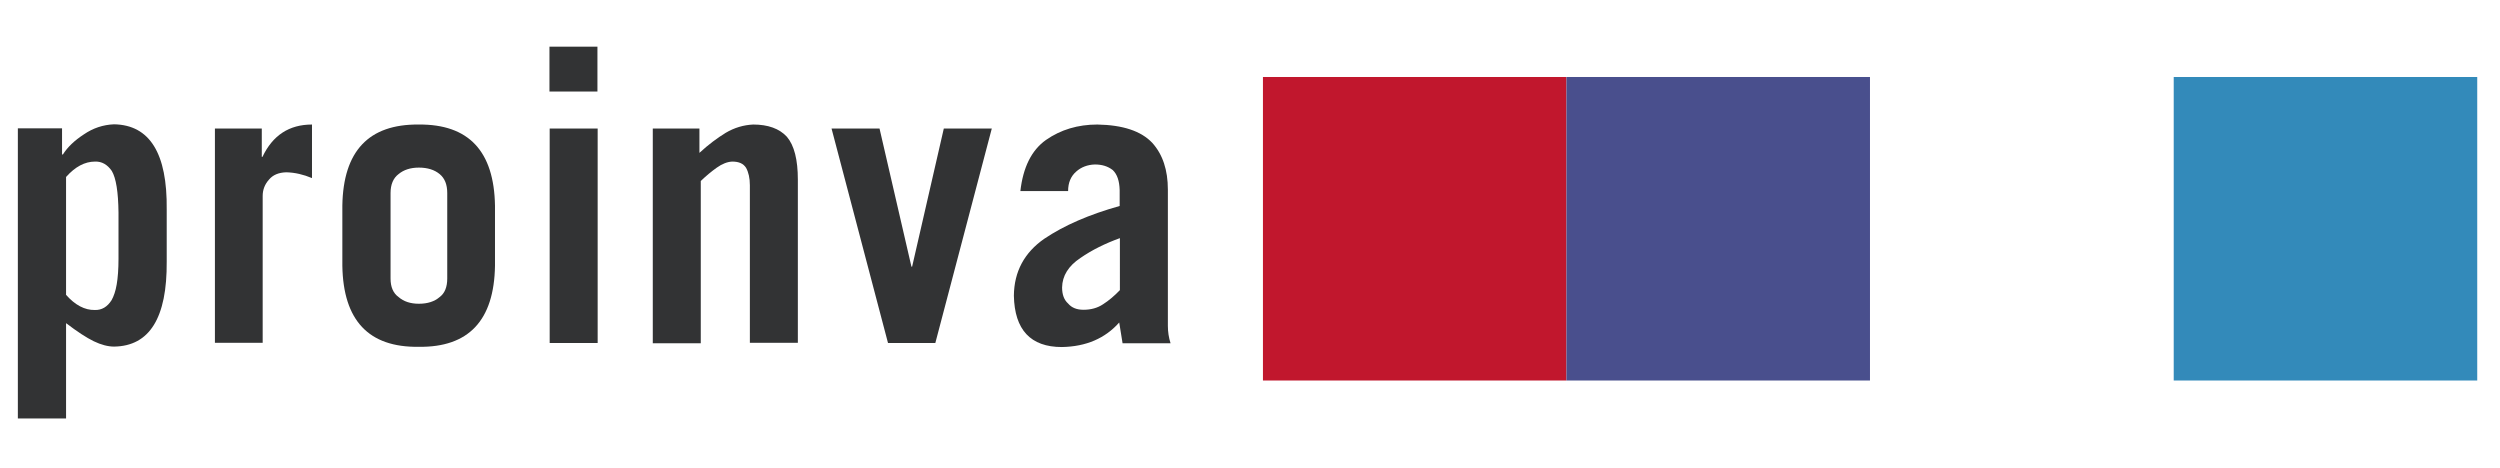 <?xml version="1.0" encoding="utf-8"?>
<!-- Generator: Adobe Illustrator 25.0.0, SVG Export Plug-In . SVG Version: 6.00 Build 0)  -->
<svg version="1.1" id="Capa_1" xmlns="http://www.w3.org/2000/svg" xmlns:xlink="http://www.w3.org/1999/xlink" x="0px" y="0px"
	 viewBox="0 0 1120.2 209.8" style="enable-background:new 0 0 1120.2 209.8;" xml:space="preserve">
<style type="text/css">
	.st0{fill:#323334;}
	.st1{fill:#C1172D;}
	.st2{fill:#494F8D;}
	.st3{fill:#338ABA;}
</style>
<g>
	<path class="st0" d="M27.8,57.6v11.6h0.4c2-3.2,5.1-6.2,9.4-9c4.1-2.8,8.6-4.3,13.5-4.5c16,0.3,23.9,13,23.6,38.2v23.3
		c0.2,25.2-7.7,37.9-23.6,38.1c-2.7,0-5.8-0.8-9.1-2.4c-3.3-1.6-7.4-4.3-12.4-8.1v42.7H8v-130H27.8z M29.5,132c4.1,4.7,8.5,7,13,6.9
		c3.1,0.1,5.6-1.4,7.5-4.4c1-1.8,1.8-4.1,2.3-7.1c0.5-2.9,0.8-6.8,0.8-11.5V95.3C53,86,52,79.8,50.1,76.6c-2-2.9-4.5-4.3-7.5-4.2
		c-4.6,0-8.9,2.3-13,6.9V132z"/>
	<path class="st0" d="M96.3,153.7V57.6h21v12.7h0.3c4.6-9.7,12-14.5,22.2-14.5v24c-3.8-1.6-7.6-2.5-11.5-2.6c-3.5,0.1-6,1.2-7.7,3.2
		c-2,2.2-2.9,4.7-2.9,7.4v65.8H96.3z"/>
	<path class="st0" d="M153.4,92.1c0.4-24.4,11.8-36.5,34.2-36.3c22.4-0.2,33.8,11.9,34.2,36.4v26.9c-0.4,24.5-11.8,36.6-34.2,36.3
		c-22.4,0.3-33.8-11.8-34.2-36.3V92.1z M175,124.8c0,3.8,1.2,6.6,3.6,8.3c2.3,2,5.3,3,9.1,3c3.9,0,7-1,9.3-3
		c2.3-1.7,3.4-4.5,3.4-8.3V86.5c0-3.8-1.1-6.6-3.4-8.5c-2.3-1.9-5.4-2.9-9.3-2.9c-3.8,0-6.8,1-9.1,2.9c-2.4,1.8-3.6,4.7-3.6,8.5
		V124.8z"/>
	<path class="st0" d="M246.2,41V20.9h21.5V41H246.2z M267.8,57.6v96.1h-21.5V57.6H267.8z"/>
	<path class="st0" d="M292.5,153.7V57.6h20.9v10.9c4-3.7,7.9-6.6,11.8-9c3.9-2.3,8-3.5,12.3-3.7c6.6,0,11.7,1.8,15.1,5.5
		c3.3,3.9,4.9,10.3,4.9,19.2v73.1H336V83c0-3.2-0.6-5.8-1.7-7.8c-1.2-1.9-3.2-2.8-6.2-2.8c-2.2,0.1-4.5,1-6.9,2.7
		c-2.4,1.7-4.8,3.7-7.2,6v72.7H292.5z"/>
	<path class="st0" d="M408.4,119.5h0.3l14.2-61.9h21.5l-25.3,96.1h-21.2l-25.3-96.1h21.5L408.4,119.5z"/>
	<path class="st0" d="M457.2,85.7c1.2-10.7,5-18.4,11.5-23c6.6-4.6,14.3-6.9,23-6.9c11.4,0.2,19.6,2.9,24.6,8.2c4.7,5.2,7,12.2,7,21
		v61c0,2.7,0.4,5.3,1.2,7.8h-21.5c-0.4-2.4-0.9-5.5-1.5-9.3c-6.3,7.1-14.8,10.8-25.7,11c-14,0-21.2-7.7-21.5-23
		c0.1-10.8,4.7-19.3,13.6-25.5c8.9-6,20.2-10.9,33.8-14.7l0-7.1c-0.1-4.1-1.1-7.1-3.1-9c-2.2-1.7-4.8-2.5-8-2.5
		c-3.3,0.1-6.2,1.2-8.4,3.2c-2.4,2.1-3.6,5-3.6,8.7H457.2z M501.8,106.7c-6.6,2.4-12.5,5.3-17.7,8.9c-5.4,3.6-8.1,8-8.2,13.2
		c0,3.2,0.9,5.6,2.7,7.2c1.6,1.9,3.9,2.8,6.9,2.8c3.3,0,6.3-0.8,8.8-2.5c2.5-1.6,5-3.7,7.5-6.3V106.7z"/>
</g>
<rect x="565.9" y="34.5" class="st1" width="136" height="136"/>
<rect x="701.9" y="34.5" class="st2" width="136" height="136"/>
<rect x="974" y="34.5" class="st3" width="136" height="136"/>
</svg>
